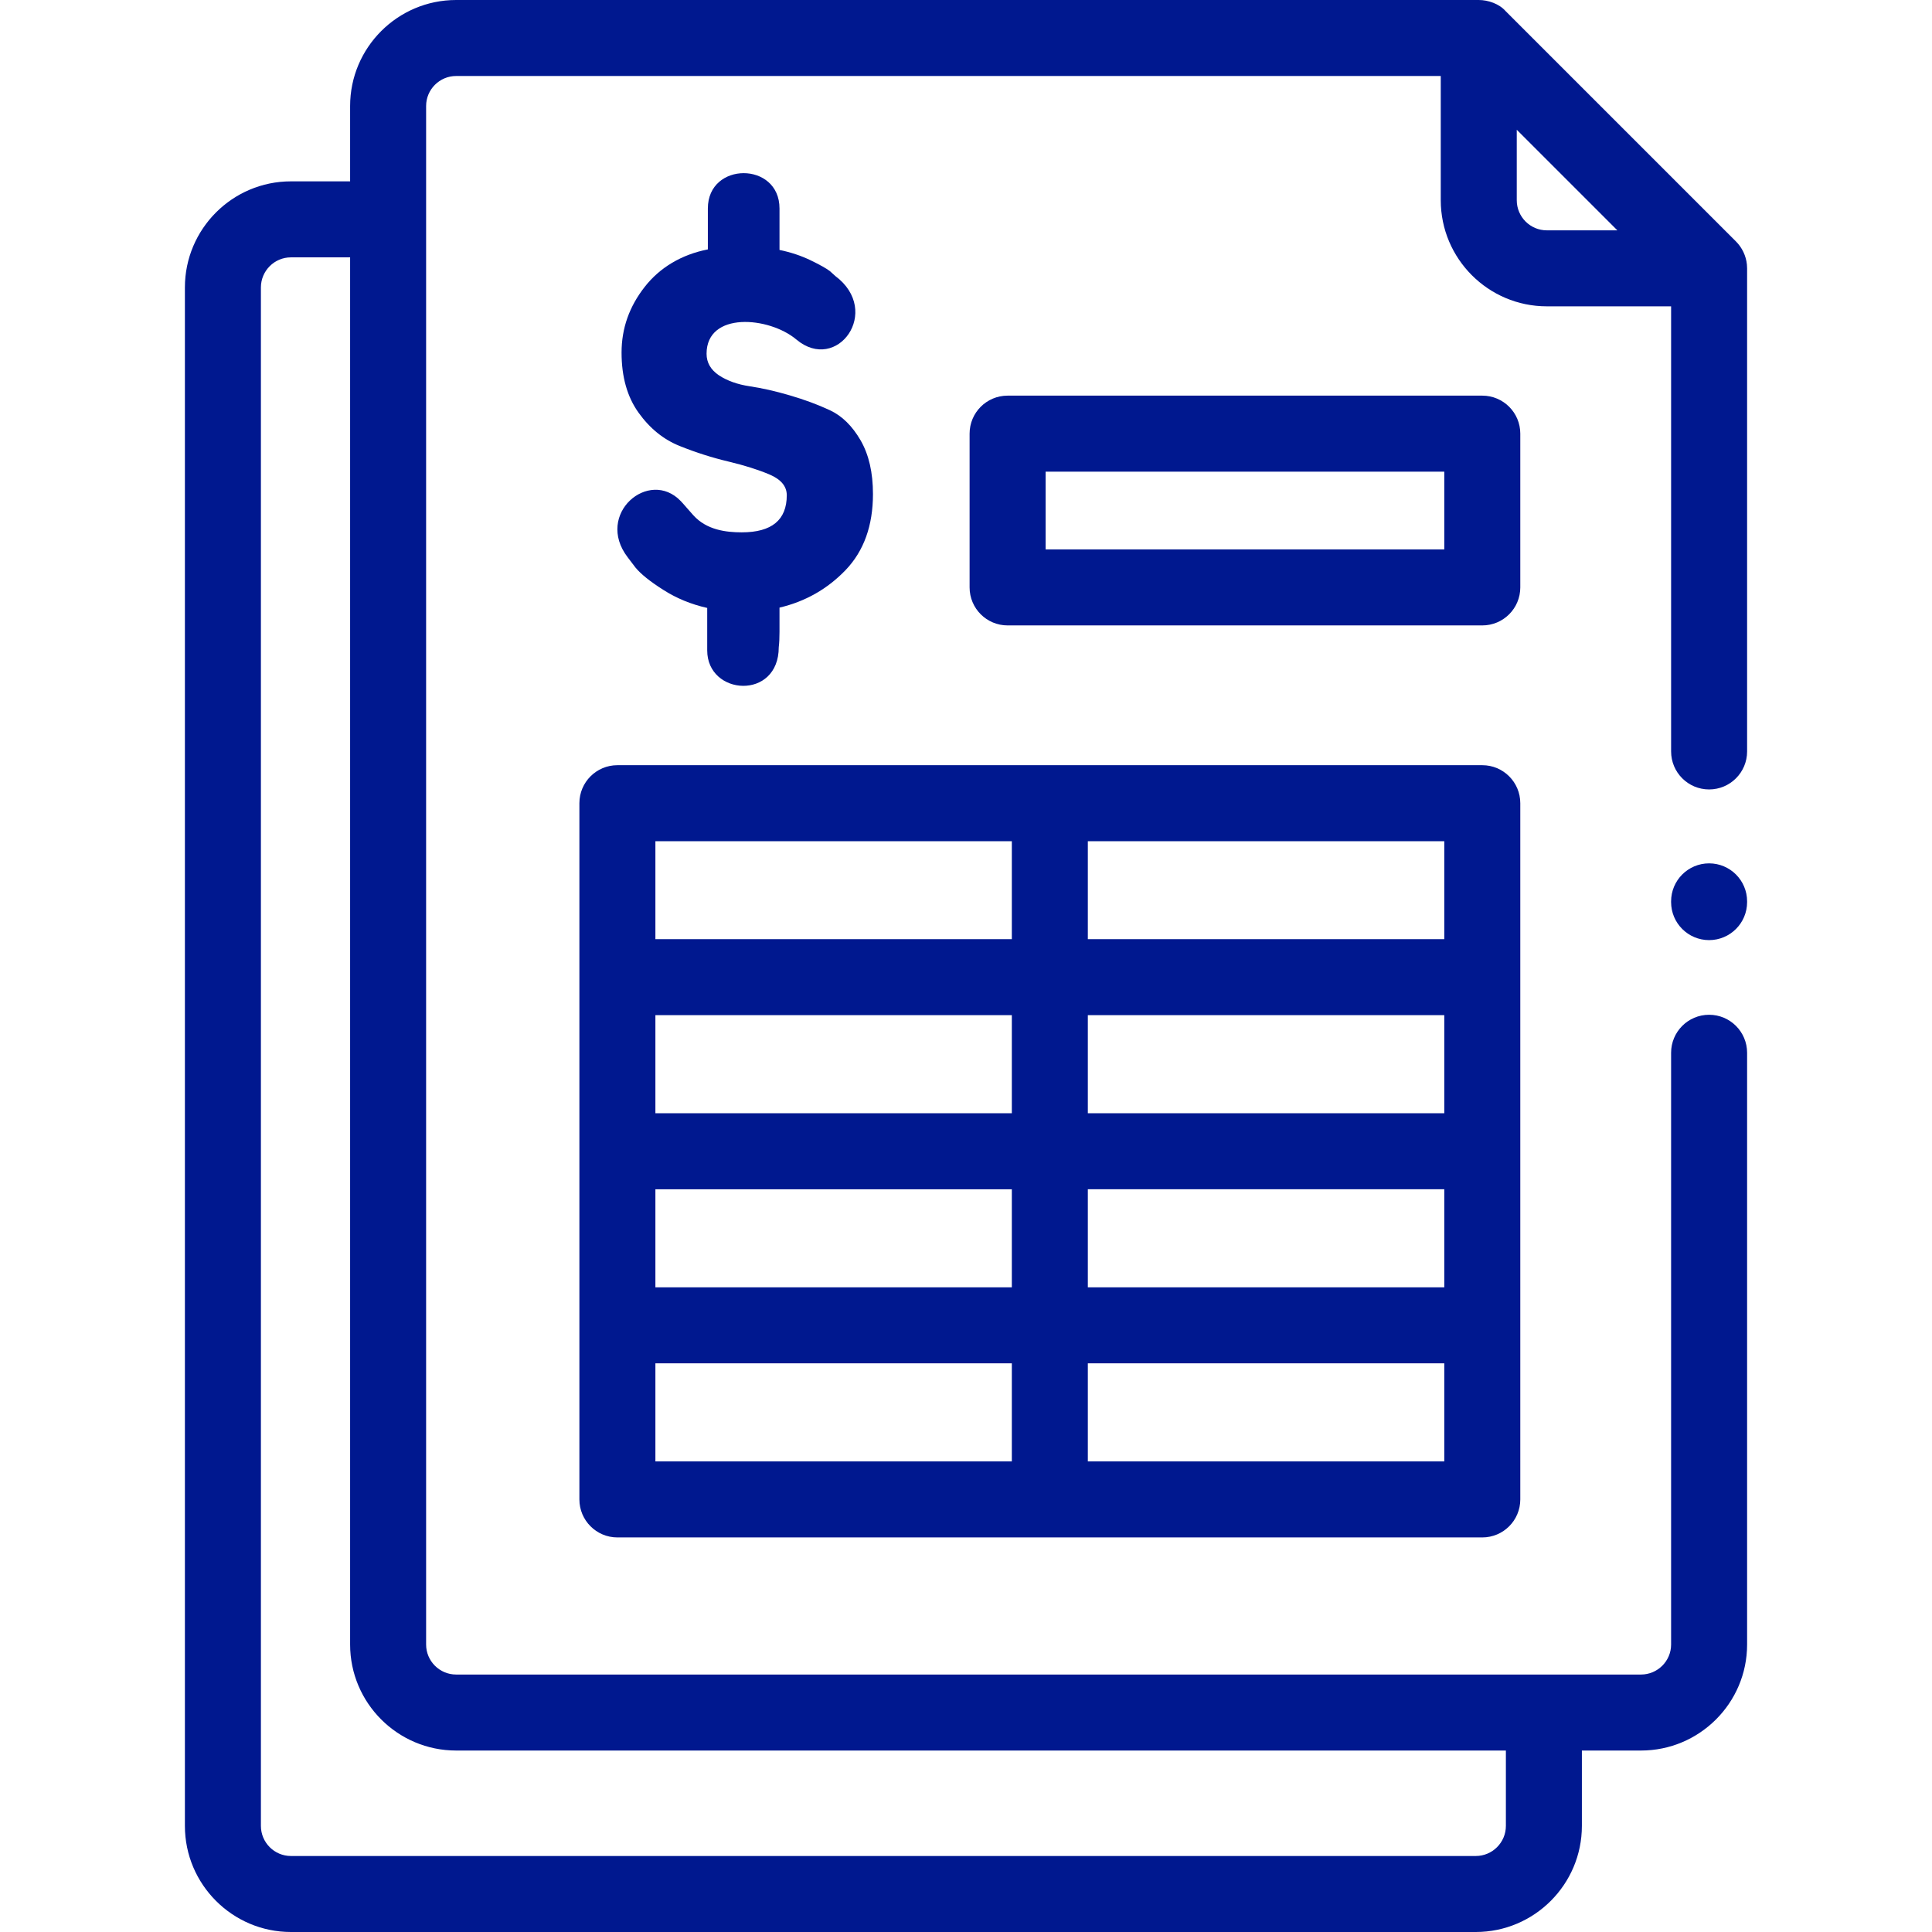 <?xml version="1.0" encoding="iso-8859-1"?>
<!-- Generator: Adobe Illustrator 19.0.0, SVG Export Plug-In . SVG Version: 6.00 Build 0)  -->
<svg xmlns="http://www.w3.org/2000/svg" xmlns:xlink="http://www.w3.org/1999/xlink" version="1.1" id="Layer_1" x="0px" y="0px" viewBox="0 0 512 512" style="enable-background:new 0 0 512 512; fill: #00188f;" xml:space="preserve" width="512" height="512">
<g>
	<g>
		<path d="M452.93,228.799c-5.563,0-10.07,4.509-10.07,10.071v0.198c0,5.562,4.508,10.071,10.07,10.071    c5.561,0,10.07-4.509,10.07-10.071v-0.198C463,233.308,458.49,228.799,452.93,228.799z"/>
		<path d="M462.949,70.106c-0.228-2.292-1.271-4.489-2.899-6.117l-61.043-61.04C397.318,1.014,394.392,0,391.886,0H120.88    c-15.492,0-28.096,12.603-28.096,28.093v19.968H77.096C61.604,48.061,49,60.676,49,76.183v407.694    C49,499.384,61.604,512,77.096,512h313.998c15.507,0,28.122-12.616,28.122-28.123V463.91h15.662    c15.507,0,28.122-12.603,28.122-28.093V278.996c0-5.562-4.51-10.071-10.07-10.071c-5.563,0-10.07,4.509-10.07,10.071v156.821    c0,4.384-3.58,7.952-7.981,7.952H120.88c-4.387,0-7.955-3.567-7.955-7.952V28.093c0-4.384,3.568-7.952,7.955-7.952h260.936v32.917    c0,15.507,12.603,28.122,28.094,28.122h32.95v117.959c0,5.562,4.508,10.071,10.07,10.071c5.561,0,10.07-4.509,10.07-10.071V71.111    C463,70.773,462.982,70.438,462.949,70.106C462.925,69.861,462.982,70.438,462.949,70.106    C462.721,67.814,462.982,70.438,462.949,70.106z M120.88,463.91h278.195v19.967c0,4.4-3.58,7.981-7.981,7.981H77.096    c-4.387,0-7.954-3.581-7.954-7.981V76.183c0-4.4,3.567-7.98,7.954-7.98h15.688v367.614    C92.784,451.308,105.388,463.91,120.88,463.91z M409.909,61.04c-4.385,0-7.952-3.581-7.952-7.981V34.382l26.658,26.658H409.909z"/>
		<path d="M153.545,212.855v184.507c0,5.561,4.509,10.071,10.07,10.071h229.207c5.562,0,10.07-4.509,10.07-10.071V212.855    c0-5.562-4.509-10.071-10.07-10.071H163.615C158.054,202.785,153.545,207.294,153.545,212.855z M382.751,387.292h-94.464V361.3    h94.464V387.292z M382.751,341.158h-94.464v-25.992h94.464V341.158z M382.751,295.025h-94.464v-25.993h94.464V295.025z     M382.751,248.89h-94.464v-25.963h94.464V248.89z M173.686,222.927h94.46v25.963h-94.46V222.927z M173.686,269.032h94.46v25.993    h-94.46V269.032z M173.686,315.167h94.46v25.992h-94.46V315.167z M173.686,361.3h94.46v25.992h-94.46V361.3z"/>
		<path d="M402.893,114.92c0-5.562-4.509-10.071-10.07-10.071H267.024c-5.562,0-10.07,4.509-10.07,10.071v40.75    c0,5.562,4.509,10.071,10.07,10.071h125.798c5.562,0,10.07-4.509,10.07-10.071V114.92z M382.751,145.6H277.096v-20.608h105.655    V145.6z"/>
		<path d="M196.572,141.076c-4.166,0-9.324-0.623-12.838-4.534c-1.247-1.36-2.295-2.664-3.316-3.74    c-8.414-8.813-22.84,3.429-14.084,14.877l2.068,2.72c1.417,1.729,3.885,3.713,7.427,5.952c3.458,2.209,7.31,3.797,11.589,4.76    v11.25c0,12.044,18.961,13.291,18.961-0.85c0.141-1.162,0.197-2.494,0.197-4.053v-6.433c6.858-1.615,12.696-4.931,17.541-9.975    c4.82-5.044,7.227-11.759,7.227-20.119c0-5.696-1.076-10.429-3.286-14.254c-2.211-3.798-4.902-6.46-8.133-7.963    c-3.23-1.502-6.746-2.805-10.628-3.938c-3.854-1.134-7.396-1.927-10.627-2.409c-3.201-0.482-5.922-1.445-8.133-2.891    c-2.184-1.473-3.289-3.372-3.289-5.724c0-11.25,16.523-9.889,23.806-3.768c10.769,9.039,22.784-7.51,10.315-16.833l-1.444-1.303    c-0.965-0.737-2.692-1.701-5.158-2.891c-2.466-1.19-5.187-2.097-8.19-2.721v-2.323v-4.704v-3.967c0-12.469-18.987-12.469-18.987,0    v8.671v2.182c-6.97,1.36-12.752,4.817-16.747,9.947c-4.055,5.186-6.122,10.938-6.122,17.399c0,6.432,1.501,11.731,4.505,15.926    c3.006,4.194,6.66,7.141,10.938,8.841c4.309,1.729,8.589,3.089,12.897,4.109c4.277,1.021,7.934,2.183,10.938,3.458    c3.004,1.303,4.506,3.117,4.506,5.469C208.504,137.79,204.536,141.076,196.572,141.076z"/>
	</g>
</g>















</svg>
